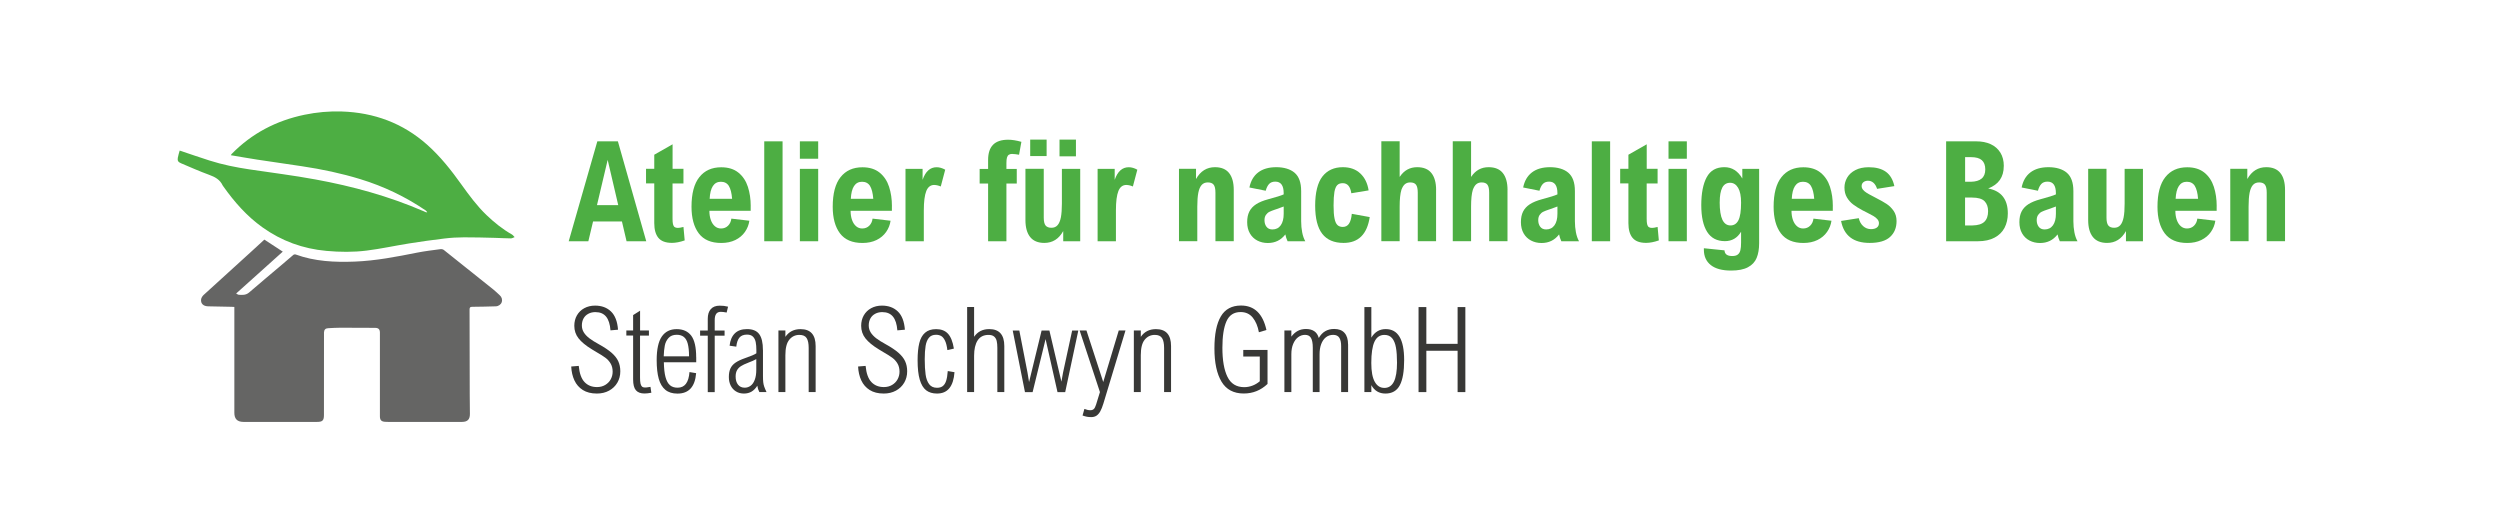 <?xml version="1.0" encoding="UTF-8"?>
<svg xmlns="http://www.w3.org/2000/svg" version="1.1" viewBox="0 0 567.78 120.91">
  <defs>
    <style>
      .cls-1 {
        fill: #4dae43;
      }

      .cls-2 {
        fill: #656564;
      }

      .cls-3 {
        fill: #383836;
      }
    </style>
  </defs>
  <g>
    <g id="Ebene_1">
      <g>
        <path class="cls-3" d="M135.27,70.88c-.62,0-1.17.12-1.65.38-.47.25-.84.6-1.09,1.06-.25.46-.38.99-.38,1.59s.15,1.11.44,1.58c.29.47.72.92,1.26,1.34.55.42,1.27.87,2.17,1.36,1.21.67,2.17,1.31,2.87,1.92.7.61,1.21,1.25,1.52,1.92.31.67.47,1.43.47,2.29,0,.96-.22,1.82-.67,2.59-.45.77-1.08,1.37-1.88,1.81-.81.44-1.73.66-2.77.66-1.28,0-2.35-.27-3.19-.8s-1.48-1.26-1.91-2.18c-.43-.92-.67-1.97-.73-3.16l1.71-.14c.16,1.69.59,2.91,1.31,3.67.72.76,1.66,1.14,2.84,1.14.7,0,1.32-.16,1.86-.48s.96-.75,1.25-1.28c.29-.53.44-1.11.44-1.73,0-.73-.16-1.35-.47-1.87-.31-.52-.71-.96-1.19-1.31-.48-.36-1.16-.78-2.03-1.28l-1.01-.61c-1.4-.85-2.41-1.69-3.05-2.51-.64-.82-.96-1.77-.96-2.84,0-.89.2-1.68.59-2.37.4-.69.95-1.24,1.67-1.63.72-.39,1.53-.59,2.46-.59,1.49,0,2.7.45,3.62,1.34.92.89,1.45,2.27,1.59,4.13l-1.71.15c-.11-1.4-.44-2.44-1-3.12s-1.36-1.02-2.38-1.02Z"></path>
        <path class="cls-3" d="M147.38,75.06v1.16h-2.02v9.49c0,.59.03,1.05.1,1.37.07.33.18.56.34.71.16.15.38.22.67.22.24,0,.49-.02.75-.07.26-.04.43-.07.51-.08l.2,1.34c-.63.11-1.15.17-1.55.17-.89,0-1.54-.25-1.96-.74-.42-.49-.63-1.31-.63-2.46v-9.96h-1.54v-1.16h1.54v-3.49l1.58-1v4.49h2.02Z"></path>
        <path class="cls-3" d="M158.12,81.11v1.17h-7.35c.03,1.41.15,2.53.38,3.37s.56,1.45,1,1.83c.44.38,1.02.57,1.73.57.82,0,1.45-.29,1.9-.88.45-.59.72-1.48.81-2.67l1.51.25c-.25,3.09-1.66,4.64-4.24,4.64-1.13,0-2.05-.28-2.74-.85-.69-.57-1.2-1.4-1.51-2.52-.31-1.11-.47-2.52-.47-4.22,0-2.45.39-4.24,1.16-5.36.77-1.12,1.9-1.69,3.37-1.69s2.58.5,3.33,1.5c.74,1,1.11,2.62,1.11,4.86ZM150.75,80.92h5.74c0-1.19-.1-2.13-.29-2.85s-.49-1.23-.9-1.55c-.4-.32-.94-.49-1.61-.49-.8,0-1.42.24-1.86.73-.44.49-.72,1.07-.85,1.75s-.21,1.48-.24,2.4Z"></path>
        <path class="cls-3" d="M163.7,70.82c-.47,0-.81.15-1.04.46-.23.31-.34.79-.34,1.44v2.35h2.24v1.16h-2.24v12.83h-1.58v-12.83h-1.74v-1.16h1.74v-2.66c0-.96.23-1.69.69-2.21.46-.52,1.13-.78,2.03-.78.35,0,.67.02.95.05.28.04.59.1.94.18l-.32,1.33c-.56-.11-1-.16-1.32-.16Z"></path>
        <path class="cls-3" d="M173.28,79.5v5.85c0,.62.02,1.11.06,1.46s.11.68.22.99c.11.32.28.73.53,1.25h-1.63c-.23-.43-.39-.91-.47-1.45-.37.6-.8,1.04-1.3,1.34-.5.29-1.08.44-1.73.44-.69,0-1.3-.16-1.82-.49-.52-.32-.92-.77-1.2-1.34-.28-.57-.41-1.21-.41-1.92,0-.78.12-1.43.36-1.95.24-.52.63-.96,1.15-1.32.53-.36,1.24-.7,2.13-1.01,1.31-.45,2.18-.82,2.61-1.11v-.71c0-.72-.05-1.33-.15-1.83-.1-.5-.3-.91-.61-1.23-.31-.32-.76-.48-1.36-.48-.76,0-1.34.22-1.72.67-.38.45-.62,1.14-.72,2.07l-1.52-.22c.13-1.22.53-2.15,1.19-2.8s1.58-.97,2.76-.97c1.29,0,2.22.38,2.78,1.15.56.76.84,1.97.84,3.61ZM169.87,82.4c-.67.25-1.19.5-1.58.75-.39.25-.69.56-.9.93-.21.37-.32.85-.32,1.44,0,.76.18,1.38.54,1.84.36.46.87.69,1.53.69.49,0,.94-.15,1.33-.44.4-.29.71-.74.94-1.35.23-.61.35-1.36.35-2.25v-2.45c-.41.24-1.05.52-1.9.84Z"></path>
        <path class="cls-3" d="M185.24,78.59v10.46h-1.58v-10.03c0-1-.15-1.75-.46-2.23-.31-.49-.86-.73-1.65-.73-.93,0-1.69.36-2.29,1.09s-.89,1.9-.89,3.52v8.38h-1.58v-13.99h1.58v1.44c.8-1.17,1.95-1.75,3.44-1.75,2.28,0,3.43,1.28,3.43,3.85Z"></path>
        <path class="cls-3" d="M200.42,70.88c-.62,0-1.17.12-1.65.38-.47.25-.84.6-1.09,1.06-.25.46-.38.99-.38,1.59s.15,1.11.44,1.58c.29.47.72.92,1.26,1.34.55.42,1.27.87,2.17,1.36,1.21.67,2.17,1.31,2.87,1.92.7.61,1.21,1.25,1.52,1.92.31.67.47,1.43.47,2.29,0,.96-.22,1.82-.67,2.59-.45.77-1.08,1.37-1.88,1.81-.81.44-1.73.66-2.77.66-1.28,0-2.35-.27-3.19-.8s-1.48-1.26-1.91-2.18c-.43-.92-.67-1.97-.73-3.16l1.71-.14c.16,1.69.59,2.91,1.31,3.67.72.76,1.66,1.14,2.84,1.14.7,0,1.32-.16,1.86-.48s.96-.75,1.25-1.28c.29-.53.44-1.11.44-1.73,0-.73-.16-1.35-.47-1.87-.31-.52-.71-.96-1.19-1.31-.48-.36-1.16-.78-2.03-1.28l-1.01-.61c-1.4-.85-2.41-1.69-3.05-2.51-.64-.82-.96-1.77-.96-2.84,0-.89.2-1.68.59-2.37.4-.69.95-1.24,1.67-1.63.72-.39,1.53-.59,2.46-.59,1.49,0,2.7.45,3.62,1.34.92.89,1.45,2.27,1.59,4.13l-1.71.15c-.11-1.4-.44-2.44-1-3.12s-1.36-1.02-2.38-1.02Z"></path>
        <path class="cls-3" d="M216.65,79.17l-1.49.34c-.11-.92-.29-1.64-.54-2.15-.25-.51-.54-.86-.87-1.05-.33-.18-.72-.28-1.16-.28-.7,0-1.24.22-1.61.67-.37.44-.63,1.06-.76,1.85s-.2,1.81-.2,3.04c0,1.41.07,2.57.2,3.48.13.92.4,1.65.81,2.19s1,.81,1.77.81c.54,0,.97-.12,1.3-.37.33-.25.59-.63.77-1.17.18-.53.31-1.28.38-2.26l1.53.26c-.12,1.62-.51,2.83-1.17,3.64-.66.81-1.59,1.21-2.81,1.21-1,0-1.82-.25-2.46-.74-.64-.5-1.12-1.3-1.45-2.41-.33-1.11-.49-2.59-.49-4.43,0-1.55.13-2.85.38-3.87.25-1.03.69-1.82,1.31-2.36.62-.55,1.46-.82,2.52-.82,1.14,0,2.04.34,2.68,1.03s1.1,1.82,1.35,3.4Z"></path>
        <path class="cls-3" d="M224.66,74.74c2.28,0,3.43,1.28,3.43,3.85v10.46h-1.58v-10.03c0-.64-.05-1.17-.15-1.59-.1-.42-.3-.76-.59-1-.29-.25-.72-.37-1.27-.37-1.1,0-1.92.42-2.46,1.24-.54.83-.81,2-.81,3.51v8.23h-1.58v-19.31h1.58v6.76c.8-1.17,1.95-1.75,3.44-1.75Z"></path>
        <path class="cls-3" d="M240.17,89.05l-2.33-10.37-.38-1.67-.42,1.75-2.52,10.29h-1.74l-2.78-13.99h1.5l1.87,9.62c.08.37.19,1.07.34,2.09l.51-2.09,2.34-9.62h1.77l2.24,9.55.49,2.07c.17-1.01.29-1.71.38-2.11l2.06-9.51h1.4l-2.98,13.99h-1.75Z"></path>
        <path class="cls-3" d="M247.83,94.73c-.36,0-.69-.03-.97-.08-.29-.05-.62-.15-1-.28l.42-1.5c.49.2.94.3,1.34.3.33,0,.58-.09.78-.26s.37-.51.53-1.01l.88-2.85-4.61-13.99h1.55l3.81,11.7,3.52-11.7h1.53l-5.01,16.57c-.23.76-.47,1.35-.72,1.8-.25.44-.54.77-.86.98-.32.21-.72.32-1.19.32Z"></path>
        <path class="cls-3" d="M265.96,78.59v10.46h-1.58v-10.03c0-1-.15-1.75-.46-2.23-.31-.49-.86-.73-1.65-.73-.93,0-1.69.36-2.29,1.09s-.89,1.9-.89,3.52v8.38h-1.58v-13.99h1.58v1.44c.8-1.17,1.95-1.75,3.44-1.75,2.28,0,3.43,1.28,3.43,3.85Z"></path>
        <path class="cls-3" d="M287.61,74.95l-1.7.51c-.25-1.38-.72-2.49-1.4-3.33s-1.6-1.26-2.75-1.26c-1.52,0-2.59.7-3.21,2.09-.62,1.39-.93,3.4-.93,6.01,0,2.85.38,5.05,1.15,6.61.76,1.56,2.03,2.35,3.81,2.35.61,0,1.21-.11,1.82-.33.61-.22,1.18-.56,1.71-1.01v-5.61h-3.75v-1.5h5.51v7.72c-1.53,1.45-3.33,2.17-5.4,2.17-2.29,0-3.98-.9-5.05-2.69-1.07-1.79-1.61-4.3-1.61-7.54s.49-5.64,1.46-7.29c.97-1.64,2.5-2.46,4.58-2.46,3.02,0,4.95,1.85,5.77,5.55Z"></path>
        <path class="cls-3" d="M306.17,78.23v10.82h-1.58v-10.46c0-.83-.14-1.46-.42-1.89-.28-.43-.74-.65-1.38-.65s-1.19.18-1.66.55c-.47.37-.82.89-1.07,1.55s-.37,1.44-.37,2.32v8.58h-1.54v-10.07c0-1.02-.14-1.76-.41-2.23-.27-.47-.72-.7-1.36-.7-.57,0-1.09.18-1.56.53-.47.35-.84.86-1.12,1.52-.28.66-.42,1.44-.42,2.34v8.6h-1.58v-13.99h1.58v1.4c.43-.58.92-1.01,1.46-1.3.54-.29,1.17-.43,1.87-.43.77,0,1.4.17,1.89.51.49.34.82.85,1.01,1.53.4-.69.88-1.2,1.46-1.54.58-.34,1.25-.51,2.04-.51,1.04,0,1.83.3,2.36.91s.79,1.47.79,2.6Z"></path>
        <path class="cls-3" d="M314.71,74.74c1.4,0,2.44.58,3.14,1.75.7,1.17,1.05,2.93,1.05,5.3,0,2.56-.33,4.46-.99,5.71-.66,1.25-1.75,1.88-3.26,1.88-1.43,0-2.5-.64-3.2-1.91v1.58h-1.58v-19.31h1.58v6.94c.77-1.29,1.86-1.94,3.27-1.94ZM311.44,82.48c0,1.88.26,3.29.78,4.22.52.94,1.25,1.4,2.2,1.4s1.67-.47,2.15-1.42c.47-.94.71-2.38.71-4.31,0-1.38-.08-2.52-.24-3.43s-.45-1.62-.86-2.12c-.42-.5-1-.76-1.75-.76-1.04,0-1.79.52-2.27,1.55-.48,1.04-.72,2.66-.72,4.86Z"></path>
        <path class="cls-3" d="M331.04,89.05v-9.39h-7.1v9.39h-1.77v-19.31h1.77v8.35h7.1v-8.35h1.76v19.31h-1.76Z"></path>
      </g>
      <g>
        <path class="cls-1" d="M134.69,50.3l-1.07,4.49h-4.46l6.5-22.69h4.67l6.44,22.69h-4.47l-1.05-4.49h-6.56ZM138.01,36.31l-2.43,10.28h4.83l-2.4-10.28Z"></path>
        <path class="cls-1" d="M155.22,38.35v3.31h-2.48v7.97c0,.56.03.99.1,1.28s.19.52.36.65c.17.13.42.2.75.2.29,0,.71-.07,1.27-.22l.28,3.06c-1.06.37-2.03.56-2.89.56-1.42,0-2.45-.38-3.08-1.14-.63-.76-.94-1.88-.94-3.35v-9.02h-1.87v-3.31h1.87v-3.2l4.16-2.37v5.57h2.48Z"></path>
        <path class="cls-1" d="M170.49,46.83v1.05h-9.38c0,.78.11,1.48.33,2.09.22.61.53,1.08.93,1.42s.86.5,1.38.5c.64,0,1.17-.21,1.59-.62.42-.41.68-.95.76-1.62l4.09.48c-.13.93-.47,1.78-1.01,2.55-.54.77-1.26,1.38-2.18,1.83-.92.45-1.99.67-3.2.67-2.31,0-4.01-.73-5.11-2.19-1.09-1.46-1.64-3.47-1.64-6.03,0-2.99.59-5.24,1.78-6.73,1.19-1.5,2.84-2.24,4.97-2.24,1.61,0,2.91.41,3.91,1.22,1,.81,1.71,1.89,2.14,3.21.43,1.33.65,2.8.65,4.42ZM161.16,45.15h5.11c-.1-1.31-.35-2.28-.74-2.92-.39-.63-1-.95-1.81-.95-1.57,0-2.42,1.29-2.55,3.87Z"></path>
        <path class="cls-1" d="M173.57,54.79v-22.69h4.16v22.69h-4.16Z"></path>
        <path class="cls-1" d="M181.66,36.05v-3.95h4.16v3.95h-4.16ZM181.66,54.79v-16.44h4.16v16.44h-4.16Z"></path>
        <path class="cls-1" d="M202.56,46.83v1.05h-9.38c0,.78.11,1.48.33,2.09.22.61.53,1.08.93,1.42s.86.5,1.38.5c.64,0,1.17-.21,1.59-.62.42-.41.68-.95.76-1.62l4.09.48c-.13.93-.47,1.78-1.01,2.55-.54.77-1.26,1.38-2.18,1.83-.92.45-1.99.67-3.2.67-2.31,0-4.01-.73-5.11-2.19-1.09-1.46-1.64-3.47-1.64-6.03,0-2.99.59-5.24,1.78-6.73,1.19-1.5,2.84-2.24,4.97-2.24,1.61,0,2.91.41,3.91,1.22,1,.81,1.71,1.89,2.14,3.21.43,1.33.65,2.8.65,4.42ZM193.22,45.15h5.11c-.1-1.31-.35-2.28-.74-2.92-.39-.63-1-.95-1.81-.95-1.57,0-2.42,1.29-2.55,3.87Z"></path>
        <path class="cls-1" d="M212.2,42c-.85,0-1.46.46-1.83,1.39s-.56,2.39-.56,4.4v7h-4.16v-16.44h3.88v2.49c.66-1.91,1.72-2.86,3.19-2.86.63,0,1.28.19,1.95.56l-1.01,3.81c-.55-.23-1.03-.34-1.46-.34Z"></path>
        <path class="cls-1" d="M229.95,34.95c-.35,0-.62.06-.82.19-.2.12-.34.33-.43.63-.09.29-.13.71-.13,1.25v1.35h2.35v3.31h-2.35v13.12h-4.16v-13.12h-1.92v-3.31h1.92v-2.04c0-1.55.38-2.7,1.13-3.46.75-.76,1.9-1.14,3.44-1.14.86,0,1.85.16,2.99.48l-.53,2.93c-.63-.11-1.12-.17-1.49-.17Z"></path>
        <path class="cls-1" d="M241.47,54.79v-2.31c-1,1.8-2.43,2.69-4.29,2.69-1.43,0-2.51-.45-3.22-1.34s-1.07-2.17-1.07-3.85v-11.64h4.16v11.07c0,.87.14,1.47.42,1.81.28.34.72.51,1.32.51s1.04-.19,1.39-.58c.35-.39.6-.98.76-1.78.15-.8.23-1.84.23-3.13v-7.89h4.16v16.44h-3.87ZM233.97,35.44v-3.73h3.73v3.73h-3.73ZM240.63,35.5v-3.79h3.73v3.79h-3.73Z"></path>
        <path class="cls-1" d="M255.83,42c-.85,0-1.46.46-1.83,1.39s-.56,2.39-.56,4.4v7h-4.16v-16.44h3.88v2.49c.66-1.91,1.72-2.86,3.19-2.86.63,0,1.28.19,1.95.56l-1.01,3.81c-.55-.23-1.03-.34-1.46-.34Z"></path>
        <path class="cls-1" d="M280.2,43.16v11.62h-4.16v-11.03c0-.87-.14-1.47-.41-1.81-.27-.34-.71-.51-1.31-.51s-1.06.19-1.41.58c-.35.39-.6.98-.76,1.78-.15.8-.23,1.84-.23,3.13v7.86h-4.16v-16.44h3.87v2.32c1.01-1.8,2.45-2.69,4.3-2.69,1.43,0,2.5.44,3.21,1.33.71.89,1.06,2.17,1.06,3.85Z"></path>
        <path class="cls-1" d="M295.51,43.37v6.89c0,.88.08,1.71.23,2.5.15.79.39,1.47.71,2.04h-4.02c-.24-.51-.41-1.03-.51-1.56-.52.66-1.1,1.15-1.76,1.47-.66.32-1.4.48-2.23.48-.88,0-1.67-.19-2.38-.56-.71-.37-1.27-.91-1.68-1.62-.41-.71-.62-1.56-.62-2.55s.16-1.75.49-2.41.84-1.21,1.53-1.66,1.62-.83,2.76-1.14c1.77-.47,2.95-.84,3.51-1.1v-.28c0-1.74-.63-2.62-1.9-2.62-.61,0-1.08.18-1.41.53-.33.36-.59.87-.77,1.54l-3.7-.74c.3-1.49.96-2.63,1.99-3.42,1.03-.79,2.4-1.19,4.11-1.19s3.18.42,4.17,1.27c.98.85,1.48,2.22,1.48,4.12ZM289.98,47.47l-.42.14c-.5.17-.92.33-1.23.48-.32.15-.59.39-.81.7-.23.31-.34.72-.34,1.22,0,.6.15,1.1.46,1.5.31.4.75.6,1.33.6.82,0,1.45-.31,1.9-.94.45-.63.67-1.51.67-2.63v-1.64c-.5.19-1.02.38-1.56.57Z"></path>
        <path class="cls-1" d="M310.83,43.24l-3.93.65c-.22-1.53-.87-2.29-1.95-2.29-.55,0-.97.15-1.26.46s-.5.82-.63,1.54c-.12.72-.19,1.74-.19,3.06s.07,2.27.22,2.98c.14.71.37,1.2.67,1.48.3.28.71.42,1.21.42.6,0,1.07-.25,1.4-.74.33-.49.55-1.24.64-2.24l4.07.74c-.59,3.91-2.57,5.87-5.94,5.87-2.16,0-3.77-.69-4.84-2.07-1.07-1.38-1.61-3.52-1.61-6.41s.55-5.22,1.66-6.62c1.1-1.4,2.65-2.1,4.63-2.1,1.63,0,2.95.47,3.96,1.42,1.01.94,1.64,2.23,1.89,3.85Z"></path>
        <path class="cls-1" d="M326.15,43.16v11.62h-4.16v-11.03c0-.84-.13-1.43-.39-1.79-.26-.36-.71-.53-1.34-.53-.46,0-.84.13-1.16.38-.32.25-.59.68-.82,1.29-.27.87-.4,2.14-.4,3.82v7.86h-4.16v-22.69h4.16v8.09l.05-.06c.96-1.43,2.27-2.15,3.93-2.15,1.44,0,2.52.44,3.23,1.33.71.89,1.07,2.17,1.07,3.85Z"></path>
        <path class="cls-1" d="M342.37,43.16v11.62h-4.16v-11.03c0-.84-.13-1.43-.39-1.79-.26-.36-.71-.53-1.34-.53-.45,0-.84.13-1.16.38-.32.25-.59.68-.82,1.29-.27.87-.4,2.14-.4,3.82v7.86h-4.16v-22.69h4.16v8.09l.05-.06c.96-1.43,2.27-2.15,3.93-2.15,1.44,0,2.52.44,3.23,1.33.71.89,1.07,2.17,1.07,3.85Z"></path>
        <path class="cls-1" d="M357.68,43.37v6.89c0,.88.08,1.71.23,2.5.15.79.39,1.47.71,2.04h-4.02c-.24-.51-.41-1.03-.51-1.56-.52.66-1.1,1.15-1.76,1.47s-1.4.48-2.23.48c-.88,0-1.67-.19-2.38-.56-.71-.37-1.27-.91-1.68-1.62-.41-.71-.62-1.56-.62-2.55s.16-1.75.49-2.41.84-1.21,1.53-1.66,1.62-.83,2.76-1.14c1.77-.47,2.95-.84,3.51-1.1v-.28c0-1.74-.63-2.62-1.9-2.62-.61,0-1.08.18-1.41.53s-.59.87-.77,1.54l-3.7-.74c.3-1.49.96-2.63,1.99-3.42,1.03-.79,2.4-1.19,4.11-1.19s3.19.42,4.17,1.27,1.48,2.22,1.48,4.12ZM352.15,47.47l-.42.14c-.51.17-.92.33-1.23.48-.32.15-.59.39-.81.7-.23.31-.34.72-.34,1.22,0,.6.16,1.1.46,1.5.31.4.75.6,1.33.6.81,0,1.45-.31,1.9-.94.45-.63.67-1.51.67-2.63v-1.64c-.5.19-1.02.38-1.56.57Z"></path>
        <path class="cls-1" d="M361.52,54.79v-22.69h4.16v22.69h-4.16Z"></path>
        <path class="cls-1" d="M376.46,38.35v3.31h-2.48v7.97c0,.56.03.99.1,1.28.07.3.19.52.36.65.17.13.42.2.75.2.29,0,.71-.07,1.27-.22l.28,3.06c-1.06.37-2.03.56-2.89.56-1.42,0-2.45-.38-3.08-1.14-.63-.76-.94-1.88-.94-3.35v-9.02h-1.87v-3.31h1.87v-3.2l4.16-2.37v5.57h2.48Z"></path>
        <path class="cls-1" d="M378.94,36.05v-3.95h4.16v3.95h-4.16ZM378.94,54.79v-16.44h4.16v16.44h-4.16Z"></path>
        <path class="cls-1" d="M395.7,40.55v-2.2h3.82v16.88c0,1.33-.19,2.45-.57,3.36-.38.91-1.04,1.61-1.98,2.11-.94.5-2.21.75-3.82.75-2.01,0-3.54-.41-4.6-1.24-1.05-.83-1.58-1.99-1.58-3.5v-.33l4.69.48v.05c.06.83.64,1.24,1.75,1.24.55,0,.96-.11,1.25-.33.29-.22.49-.54.6-.98.11-.43.16-1.02.16-1.75v-2.46c-.85,1.42-2.07,2.14-3.67,2.14-1.79,0-3.13-.69-4.02-2.08s-1.35-3.42-1.35-6.09.41-4.84,1.24-6.36,2.16-2.27,4.01-2.27c1.72,0,3.08.86,4.07,2.57ZM390.56,45.9c0,1.83.21,3.16.62,4.02.41.85,1.02,1.28,1.83,1.28s1.41-.39,1.81-1.18.6-2.12.6-3.99c0-1.49-.22-2.61-.67-3.37-.45-.76-1.06-1.15-1.83-1.15s-1.4.37-1.78,1.12-.57,1.84-.57,3.27Z"></path>
        <path class="cls-1" d="M416.25,46.83v1.05h-9.38c0,.78.11,1.48.33,2.09s.53,1.08.93,1.42.86.5,1.38.5c.64,0,1.17-.21,1.59-.62.42-.41.68-.95.76-1.62l4.09.48c-.13.93-.47,1.78-1.01,2.55-.54.77-1.26,1.38-2.18,1.83-.92.45-1.99.67-3.2.67-2.31,0-4.01-.73-5.11-2.19-1.09-1.46-1.64-3.47-1.64-6.03,0-2.99.59-5.24,1.78-6.73,1.19-1.5,2.84-2.24,4.97-2.24,1.61,0,2.91.41,3.91,1.22,1,.81,1.71,1.89,2.14,3.21.43,1.33.65,2.8.65,4.42ZM406.92,45.15h5.11c-.1-1.31-.35-2.28-.74-2.92-.39-.63-1-.95-1.81-.95-1.57,0-2.42,1.29-2.55,3.87Z"></path>
        <path class="cls-1" d="M424.29,41.04c-.44,0-.8.11-1.08.33-.27.22-.41.51-.41.88,0,.31.11.59.32.85.22.26.49.49.83.7.33.21.79.46,1.37.76l.68.36c1.05.54,1.88,1,2.48,1.4.6.4,1.13.92,1.58,1.56.45.65.67,1.42.67,2.33,0,1.51-.49,2.71-1.48,3.61s-2.53,1.35-4.62,1.35c-1.85,0-3.31-.41-4.39-1.24-1.08-.83-1.79-2.07-2.11-3.75l4.02-.63c.17.75.51,1.36,1.01,1.81.5.45,1.08.68,1.76.68.57,0,1.01-.12,1.33-.35.32-.23.48-.56.48-1,0-.33-.12-.63-.35-.9-.23-.27-.53-.51-.9-.73-.37-.22-.82-.46-1.37-.73s-.91-.46-1.1-.56c-.85-.45-1.55-.9-2.13-1.33-.57-.43-1.05-.97-1.42-1.6-.38-.63-.56-1.39-.56-2.25,0-.8.21-1.56.62-2.26.41-.7,1.03-1.27,1.86-1.7.83-.43,1.84-.65,3.04-.65,1.62,0,2.91.34,3.88,1.03.96.69,1.61,1.77,1.93,3.26l-3.92.62c-.2-.61-.47-1.07-.83-1.38-.36-.31-.76-.46-1.21-.46Z"></path>
        <path class="cls-1" d="M455.08,37.72c0,2.5-1.18,4.19-3.54,5.08,2.97.57,4.46,2.46,4.46,5.66,0,1.23-.25,2.32-.74,3.27-.5.95-1.25,1.7-2.27,2.24s-2.27.82-3.77.82h-7.23v-22.69h6.83c1.25,0,2.34.21,3.28.64.94.43,1.67,1.07,2.2,1.91.53.85.79,1.87.79,3.06ZM446.29,41.28h1.32c1.07-.02,1.89-.26,2.44-.72s.83-1.15.83-2.08-.26-1.64-.78-2.1c-.52-.46-1.34-.69-2.45-.69h-1.35v5.59ZM446.29,51.2h1.69c1.24-.02,2.14-.3,2.7-.84.56-.54.84-1.34.84-2.41,0-.95-.27-1.7-.8-2.25-.54-.55-1.49-.83-2.85-.83h-1.58v6.33Z"></path>
        <path class="cls-1" d="M470.89,43.37v6.89c0,.88.08,1.71.23,2.5.15.79.39,1.47.71,2.04h-4.02c-.24-.51-.41-1.03-.51-1.56-.52.66-1.1,1.15-1.76,1.47s-1.4.48-2.23.48c-.88,0-1.67-.19-2.38-.56-.71-.37-1.27-.91-1.68-1.62-.41-.71-.62-1.56-.62-2.55s.16-1.75.49-2.41.84-1.21,1.53-1.66,1.62-.83,2.76-1.14c1.77-.47,2.95-.84,3.51-1.1v-.28c0-1.74-.63-2.62-1.9-2.62-.61,0-1.08.18-1.41.53s-.59.87-.77,1.54l-3.7-.74c.3-1.49.96-2.63,1.99-3.42,1.03-.79,2.4-1.19,4.11-1.19s3.19.42,4.17,1.27,1.48,2.22,1.48,4.12ZM465.36,47.47l-.42.14c-.51.17-.92.33-1.23.48-.32.15-.59.39-.81.7-.23.31-.34.72-.34,1.22,0,.6.16,1.1.46,1.5.31.4.75.6,1.33.6.81,0,1.45-.31,1.9-.94.45-.63.67-1.51.67-2.63v-1.64c-.5.19-1.02.38-1.56.57Z"></path>
        <path class="cls-1" d="M482.83,54.79v-2.31c-1,1.8-2.43,2.69-4.29,2.69-1.43,0-2.51-.45-3.22-1.34s-1.07-2.17-1.07-3.85v-11.64h4.16v11.07c0,.87.14,1.47.42,1.81s.72.51,1.32.51,1.04-.19,1.39-.58c.35-.39.6-.98.76-1.78.16-.8.23-1.84.23-3.13v-7.89h4.16v16.44h-3.87Z"></path>
        <path class="cls-1" d="M503.43,46.83v1.05h-9.38c0,.78.11,1.48.33,2.09s.53,1.08.93,1.42.86.5,1.38.5c.64,0,1.17-.21,1.59-.62.42-.41.68-.95.76-1.62l4.09.48c-.13.93-.47,1.78-1.01,2.55-.54.77-1.26,1.38-2.18,1.83-.92.45-1.99.67-3.2.67-2.31,0-4.01-.73-5.11-2.19-1.09-1.46-1.64-3.47-1.64-6.03,0-2.99.59-5.24,1.78-6.73,1.19-1.5,2.84-2.24,4.97-2.24,1.61,0,2.91.41,3.91,1.22,1,.81,1.71,1.89,2.14,3.21.43,1.33.65,2.8.65,4.42ZM494.1,45.15h5.11c-.1-1.31-.35-2.28-.74-2.92-.39-.63-1-.95-1.81-.95-1.57,0-2.42,1.29-2.55,3.87Z"></path>
        <path class="cls-1" d="M518.96,43.16v11.62h-4.16v-11.03c0-.87-.14-1.47-.41-1.81-.27-.34-.71-.51-1.31-.51s-1.06.19-1.41.58c-.35.39-.6.98-.76,1.78-.15.8-.23,1.84-.23,3.13v7.86h-4.16v-16.44h3.87v2.32c1.01-1.8,2.45-2.69,4.3-2.69,1.43,0,2.5.44,3.21,1.33.71.89,1.06,2.17,1.06,3.85Z"></path>
      </g>
      <path class="cls-2" d="M60.04,54.42c1.41.92,2.78,1.82,4.18,2.73-3.45,3.1-6.99,6.27-10.59,9.51.24.12.4.27.57.28.84.07,1.65.11,2.37-.51,2.53-2.18,5.09-4.32,7.64-6.48.81-.69,1.6-1.39,2.41-2.06.12-.1.37-.15.51-.1,4.36,1.59,8.89,1.8,13.46,1.62,4.78-.19,9.45-1.1,14.12-2.03,1.77-.35,3.57-.56,5.36-.8.24-.03.55.05.74.2,3.77,2.99,7.52,5.99,11.27,9,.49.39.93.84,1.4,1.26.48.42.66,1.03.46,1.6-.17.51-.72.91-1.33.93-1.78.05-3.55.1-5.33.11-.48,0-.64.11-.64.62.03,6.43.03,12.86.04,19.29,0,1.47.03,2.95.04,4.42.01,1.24-.55,1.81-1.79,1.81-3.41,0-6.83,0-10.24,0-2.19,0-4.38,0-6.57,0-.22,0-.43,0-.65-.02-.86-.05-1.19-.4-1.19-1.25,0-4.15,0-8.3,0-12.45,0-2.17,0-4.35,0-6.52,0-.79-.31-1.11-1.1-1.12-2.62-.01-5.24-.04-7.87-.03-.93,0-1.87.06-2.8.11-.6.03-.9.33-.93.96-.02.57,0,1.15,0,1.72,0,5.68,0,11.35-.01,17.03,0,1.24-.32,1.57-1.56,1.57-4.67,0-9.34,0-14.01,0-.92,0-1.83.01-2.75,0-1.38-.02-2.03-.69-2.03-2.07,0-7.76,0-15.52,0-23.28,0-.23,0-.46,0-.76-.22-.01-.41-.02-.6-.03-1.79-.04-3.59-.06-5.38-.11-1.07-.03-1.7-.63-1.57-1.59.05-.35.3-.73.56-.98,3.6-3.3,7.22-6.58,10.84-9.86,1.02-.93,2.04-1.87,2.96-2.72Z"></path>
      <path class="cls-1" d="M40.82,34.2c2.34.78,4.53,1.55,6.74,2.25,2.97.95,6.02,1.56,9.1,2.02,5.01.75,10.04,1.37,15.01,2.29,8.4,1.54,16.62,3.79,24.49,7.19.21.09.42.19.64.28.03.01.07-.01.23-.05-.15-.17-.24-.31-.37-.4-4.58-3.11-9.52-5.47-14.81-7.09-4.34-1.33-8.76-2.26-13.24-2.93-3.4-.51-6.8-.99-10.2-1.51-1.98-.3-3.95-.66-5.99-1,.08-.11.13-.21.2-.29,4.59-4.69,10.15-7.57,16.54-8.9,2.79-.58,5.6-.83,8.45-.74,7.35.24,13.87,2.63,19.41,7.55,3,2.67,5.46,5.79,7.78,9.04,1.75,2.44,3.52,4.85,5.7,6.94,1.76,1.68,3.64,3.2,5.76,4.4.24.14.41.4.62.6-.28.1-.56.29-.85.29-1.2-.01-2.4-.09-3.6-.12-2.35-.06-4.7-.13-7.05-.12-1.49,0-2.98.09-4.46.27-2.68.32-5.36.7-8.02,1.12-3.21.51-6.4,1.22-9.62,1.62-3.03.38-6.09.35-9.14.07-5.33-.48-10.18-2.24-14.53-5.35-3.55-2.53-6.38-5.76-8.89-9.3-.05-.07-.11-.14-.15-.22-.62-1.33-1.75-1.93-3.08-2.41-2.17-.79-4.27-1.73-6.4-2.63-.63-.27-.81-.57-.71-1.22.09-.55.28-1.09.43-1.66Z"></path>
    </g>
  </g>
</svg>
